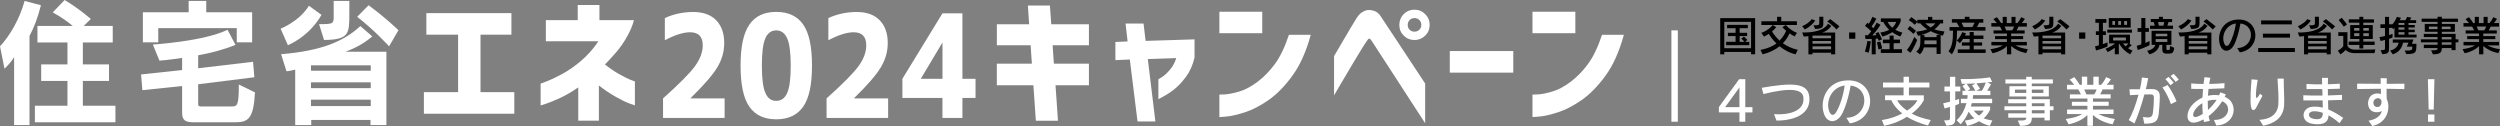 <?xml version="1.0" encoding="UTF-8"?>
<svg id="_レイヤー_2" data-name="レイヤー 2" xmlns="http://www.w3.org/2000/svg" viewBox="0 0 779.7 39.31">
  <rect x="0" y="0" width="779.7" height="39.31" fill="#808080" stroke="none"/>
  <defs>
    <style>
      .cls-1 {
        fill: none;
        stroke: #fff;
        stroke-miterlimit: 10;
        stroke-width: 2px;
      }

      .cls-2, .cls-3 {
        stroke-width: 0px;
      }

      .cls-3 {
        fill: #fff;
      }
    </style>
  </defs>
  <g id="_レイヤー_1-2" data-name="レイヤー 1">
    <g>
      <g>
        <path class="cls-3" d="M9.2,11.22v27.78h-4.8v-21.16c-.92,1.55-2.2,2.79-3,3.57l-1.4-6.97C3,11.22,6.04,6.15,7.68.3l5.08,1.33c-.92,3.78-2.16,6.97-3.56,9.59ZM10.88,38.14v-5.16h10.16v-7.74h-8.2v-5.16h8.2v-6.84h-9.36v-5.16h11c-1.44-1.2-3.72-2.88-6.24-4.21l3.72-3.87c4.84,2.92,8.16,5.93,8.16,5.93l-2.2,2.15h9.04v5.16h-9.32v6.84h8.16v5.16h-8.16v7.74h10.16v5.16H10.88Z"/>
        <path class="cls-3" d="M73.32,38.14h-12.76c-2.6,0-3.76-.43-3.76-3.01v-8.3l-12.4,1.29-.4-4.9,12.8-1.38v-3.78c-4.12.64-7.08.86-7.08.86l-2.04-5.03s15.96-.99,23.28-4.6l2.48,4.69c-3.44,1.46-7.68,2.54-11.64,3.27v4.04l17.12-2.02.4,4.82-17.52,2.19v6.19c0,.69.48.73.84.73h9.68c1.72,0,2.16-.39,2.16-6.84l5.04,2.45c-.44,8.26-2.12,9.33-6.2,9.33ZM73.84,13.2v-4.43h-24.48v4.43h-4.8V3.83h14.28V.3h5.48v3.53h14.32v9.37h-4.8Z"/>
        <path class="cls-3" d="M89.79,14.1l-2.28-5.16s5.72-2.15,8.84-7.14l3.92,2.84c-3.96,6.92-10.48,9.46-10.48,9.46ZM115.55,39v-1.59h-18.48v1.59h-5v-17.29c-.96.26-1.84.43-2.72.52l-1.68-5.33c12.68-1.03,19.6-4.04,24.72-8.77l3.72,3.23c-2.52,2.15-5.32,3.65-8.32,4.77h12.72v22.88h-4.96ZM115.63,20.38h-18.64v1.68h18.64v-1.68ZM115.63,25.67h-18.64v1.81h18.64v-1.81ZM115.63,31.09h-18.64v1.98h18.64v-1.98ZM101.07,12.47l-1.56-4.94c4.48,0,4.56-.09,4.56-2.58V.3h4.88v4.04c0,6.19-.08,8.04-7.88,8.13ZM121.35,14.45s-4.64-5.12-9.96-9.2l3.56-3.61c5.32,3.87,9.32,7.78,9.32,7.78l-2.92,5.03Z"/>
        <path class="cls-3" d="M132.97,10.82v-6.73h26.53v6.73h-9.64v17.92h10.54v6.73h-28.2v-6.73h10.67V10.82h-9.9Z"/>
        <path class="cls-3" d="M170.24,12.88v-6.6h9.94V1.56h6.77v4.71h10.76c-.37,1.54-1.09,3.26-2.14,5.14-1.06,1.89-2.24,3.57-3.54,5.06-1.3,1.49-2.42,2.7-3.36,3.64,1.6,1.26,3.11,2.28,4.52,3.06,1.41.79,2.56,1.36,3.43,1.71.87.36,1.34.52,1.39.49v7.5c-.06,0-.64-.21-1.76-.62-1.11-.41-2.55-1.12-4.31-2.12-1.76-1-3.48-2.16-5.16-3.47v10.97h-6.43v-10.37c-1.89,1.31-3.74,2.39-5.55,3.24-1.81.84-3.29,1.45-4.41,1.82-1.13.37-1.72.56-1.78.56v-6.81c.06,0,.72-.24,1.99-.73,1.27-.49,2.88-1.26,4.82-2.31,1.94-1.06,3.89-2.42,5.85-4.09,1.96-1.67,3.75-3.69,5.38-6.07h-16.42Z"/>
        <path class="cls-3" d="M215.38,30.59v.09h10.61v6.11h-19.2v-6.11c5.05-4.51,8.38-7.86,9.98-10.07,1.6-2.21,2.4-4.36,2.4-6.45,0-2.73-1.31-4.1-3.94-4.1-2.1,0-4.73.83-7.88,2.49v-6.93c2.78-1.25,5.73-1.88,8.85-1.88s5.49.86,7.16,2.57c1.67,1.72,2.51,4.09,2.51,7.11,0,2.65-.71,5.16-2.14,7.55-1.43,2.38-4.21,5.6-8.36,9.64Z"/>
        <path class="cls-3" d="M233.74,7.64c1.8-2.62,4.58-3.93,8.35-3.93s6.56,1.31,8.4,3.93,2.76,6.89,2.76,12.82-.92,10.21-2.76,12.82c-1.84,2.62-4.64,3.93-8.4,3.93s-6.56-1.31-8.38-3.93c-1.83-2.62-2.74-6.89-2.74-12.82s.92-10.21,2.78-12.82ZM238.73,29.02c.7,1.63,1.82,2.44,3.36,2.44s2.68-.81,3.41-2.44c.74-1.63,1.11-4.47,1.11-8.53s-.37-6.91-1.11-8.55c-.74-1.64-1.88-2.46-3.41-2.46s-2.67.82-3.39,2.46c-.73,1.64-1.09,4.49-1.09,8.55s.38,6.9,1.12,8.53Z"/>
        <path class="cls-3" d="M266.38,30.59v.09h10.61v6.11h-19.2v-6.11c5.05-4.51,8.38-7.86,9.98-10.07,1.6-2.21,2.4-4.36,2.4-6.45,0-2.73-1.31-4.1-3.94-4.1-2.1,0-4.73.83-7.88,2.49v-6.93c2.78-1.25,5.73-1.88,8.85-1.88s5.49.86,7.16,2.57c1.67,1.72,2.51,4.09,2.51,7.11,0,2.65-.71,5.16-2.14,7.55-1.43,2.38-4.21,5.6-8.36,9.64Z"/>
        <path class="cls-3" d="M300.16,24.57h4.09v5.98h-4.09v6.24h-6.23v-6.24h-12.49v-5.98l12.49-20.41h6.23v20.41ZM293.94,24.57v-11.21h-.07l-6.64,11.12v.09h6.71Z"/>
        <path class="cls-3" d="M310.9,14.12v-6.56h10.07l-.39-5.83h6.86l.43,5.83h11.74v6.56h-11.32l.39,5.74h10.93v6.73h-10.42l.77,11.06h-6.9l-.77-11.06h-11.4v-6.73h10.93l-.39-5.74h-10.54Z"/>
        <path class="cls-3" d="M347.87,18.75v-5.66l3.81-.17-.64-5.57h5.61l.64,5.4,15.26-.47v5.66c-.54,2.37-1.46,4.41-2.74,6.11-1.29,1.7-2.56,3.04-3.84,4.01-1.27.97-2.84,1.93-4.69,2.87v-6.21c.91-.49,1.71-1.04,2.38-1.67.67-.63,1.28-1.32,1.82-2.08.54-.76,1-1.71,1.37-2.85l-8.87.3,2.36,19.46h-5.57l-2.4-19.33-4.5.21Z"/>
        <path class="cls-3" d="M380.3,10.35V3.66h13.37v6.69h-13.37ZM408.8,10.86c-1.43,5.23-3.34,9.49-5.74,12.77-2.4,3.29-4.89,5.82-7.48,7.61-2.59,1.79-5.04,3.05-7.35,3.79-2.31.74-4.21,1.18-5.68,1.31-1.47.13-2.22.18-2.25.15v-6.99s.61,0,1.76-.06c1.14-.07,2.61-.36,4.39-.88,1.79-.51,3.66-1.5,5.64-2.96,1.97-1.46,3.79-3.31,5.46-5.55,1.67-2.24,3.15-5.31,4.44-9.19h6.81Z"/>
        <path class="cls-3" d="M416.06,17.51c1.14-1.94,2.11-3.6,2.91-4.97.8-1.37,1.59-2.7,2.36-3.99.77-1.29,1.37-2.27,1.8-2.96.54-.83,1.11-1.42,1.69-1.78.58-.36,1.09-.57,1.52-.64.43-.07.64-.09.64-.06.86.06,1.56.23,2.12.51.56.29,1.06.77,1.52,1.46.34.51,1.02,1.54,2.04,3.09,1.01,1.54,2.19,3.31,3.52,5.31,1.33,2,2.61,3.95,3.86,5.85,1.24,1.9,2.72,4.14,4.44,6.71v12.39c-10.83-16.63-16.36-25.15-16.59-25.55-.29-.46-.51-.72-.66-.79-.16-.07-.24-.09-.24-.06,0-.03-.06,0-.17.09-.11.09-.31.34-.6.77-.26.34-.76,1.12-1.52,2.34-.76,1.21-1.61,2.63-2.57,4.24-.96,1.61-2.21,3.72-3.75,6.32s-2.31,3.92-2.31,3.94v-12.22ZM437.79,4.39c.91-.91,2.03-1.37,3.34-1.37s2.44.46,3.36,1.39c.93.93,1.39,2.05,1.39,3.36s-.46,2.43-1.39,3.34c-.93.91-2.05,1.37-3.36,1.37s-2.43-.46-3.34-1.37c-.92-.91-1.37-2.03-1.37-3.34s.46-2.44,1.37-3.39ZM443.28,7.78c0-.63-.21-1.14-.62-1.54-.42-.4-.92-.6-1.52-.6s-1.1.2-1.5.6c-.4.4-.6.91-.6,1.54s.2,1.1.6,1.5c.4.4.9.6,1.5.6s1.11-.2,1.52-.6c.41-.4.62-.9.62-1.5Z"/>
        <path class="cls-3" d="M452.16,22.65v-6.73h19.8v6.73h-19.8Z"/>
        <path class="cls-3" d="M477.95,10.35V3.66h13.37v6.69h-13.37ZM506.45,10.86c-1.43,5.23-3.34,9.49-5.74,12.77-2.4,3.29-4.89,5.82-7.48,7.61-2.59,1.79-5.04,3.05-7.35,3.79-2.31.74-4.21,1.18-5.68,1.31-1.47.13-2.22.18-2.25.15v-6.99s.62,0,1.76-.06c1.14-.07,2.61-.36,4.39-.88,1.79-.51,3.67-1.5,5.64-2.96,1.97-1.46,3.79-3.31,5.46-5.55,1.67-2.24,3.15-5.31,4.44-9.19h6.82Z"/>
      </g>
      <g>
        <g>
          <path class="cls-3" d="M544.32,35.06v2.91h-1.82v-2.91h-6.41v-1.68l6.31-8.67h1.92v8.7h2.23v1.65h-2.23ZM542.5,27.26l-4.47,6.15h4.47v-6.15Z"/>
          <path class="cls-3" d="M554.05,37.61l-.76-1.99c5.39.29,9.59-1.27,9.15-5.25-.29-2.6-3.98-3.13-12.46-1.04l-.53-1.95c9.35-1.61,14.35-1.65,14.84,2.77.56,5.01-3.91,7.43-10.23,7.46Z"/>
          <path class="cls-3" d="M574.16,36.08c-1.58,2.33-4.25,2.36-5.27-.49-1.46-4.06.65-10.3,7.24-10.52,9.13-.31,9.6,12.14.78,13.4l-1.05-1.73c6.73-.12,7.65-9.3,1.31-10.05-.46,2.97-1.75,7.53-3.01,9.4ZM570.55,34.84c.48,1.19,1.33,1.34,2.06.22,1.17-1.8,2.36-5.56,2.7-8.4-4.18.58-6.02,5.07-4.76,8.18Z"/>
          <path class="cls-3" d="M601.31,39.15c-2.6-.68-4.91-1.67-6.58-2.72-1.68,1.09-4.11,2.21-7.09,2.8l-.73-1.78c2.69-.41,4.88-1.24,6.36-2.09-1.94-1.51-2.97-3.09-3.4-4.1h-1.96v-1.53h5.78v-2.45h-6.42v-1.53h6.42v-1.82h1.67v1.82h6.39v1.53h-6.39v2.45h4.64v1.5s-.88,2.06-3.76,4.2c1.44.82,3.5,1.5,5.91,2.02l-.85,1.7ZM591.71,31.27c.31.78,1.38,2.04,3.06,3.23,2.6-1.68,3.23-3.23,3.23-3.23h-6.29Z"/>
          <path class="cls-3" d="M609.81,28.5v2.77c.8-.25,1.19-.42,1.19-.42v1.5s-.32.2-1.19.53v3.69c0,1.87-.15,2.48-2.74,2.62l-.75-1.65c1.8,0,1.84-.05,1.84-.92v-3.26c-.49.15-1.02.31-1.68.46l-.44-1.6c.8-.17,1.48-.34,2.12-.51v-3.2h-1.73v-1.53h1.73v-3.03h1.65v3.03h1.58v1.53h-1.58ZM620.54,39.24c-1.26-.32-2.36-.83-3.33-1.43-.95.58-2.16,1.07-3.67,1.43l-.75-1.61c1.24-.19,2.21-.44,2.99-.71-.85-.7-1.46-1.55-1.8-2.09-.48,1.24-1.38,2.74-2.48,3.93l-1.27-1.27c1.7-1.55,2.58-3.55,3.06-5.32h-1.73v-1.36h1.99c.07-.36.12-.88.12-1.14h-1.6v-1.36h.99c-.24-.48-.58-.97-1.02-1.44l.99-.73h-1.19l-.37-1.48c5.44.12,9.16-.54,9.16-.54l.68,1.41s-.53.09-1.5.2l1.14.51s-.53,1.09-1.17,2.07h.97v1.36h-5.37c0,.24-.05.76-.12,1.14h6.05v1.36h-6.34c-.07.31-.2.73-.3,1.05h6.02v.88s-.49,1.48-2.02,2.8c.8.32,1.67.51,2.69.68l-.78,1.67ZM613.36,26.12c.78,1.05,1.1,1.67,1.1,1.67l-.87.51h2.46c-.14-.29-.37-.87-1-1.65l1.04-.63c-.75.03-1.87.08-2.74.1ZM615.61,34.5c.24.41.95,1.12,1.61,1.56.88-.63,1.46-1.56,1.46-1.56h-3.08ZM616.42,25.98c.85,1.19,1.1,1.72,1.1,1.72l-1.14.6h1.72c.65-1.02,1.09-2.09,1.24-2.55-.75.09-1.77.17-2.92.24Z"/>
          <path class="cls-3" d="M639.31,34.36v3.18h-1.67v-.85h-3.96c0,1.63-.53,2.55-3.62,2.55l-.75-1.65c2.28.03,2.63-.09,2.63-.9h-5.61v-1.34h5.61v-.99h-6.8v-1.22h6.8v-.93h-5.63v-1.27h5.63v-.85h-5.24v-3.21h5.24v-.83h-6.49v-1.29h6.49v-.8h1.73v.8h6.58v1.29h-6.58v.83h5.32v3.21h-5.32v.85h5.63v2.21h1.14v1.22h-1.14ZM631.95,27.94h-3.52v1.04h3.52v-1.04ZM637.29,27.94h-3.6v1.04h3.6v-1.04ZM637.65,32.2h-3.96v.93h3.96v-.93ZM637.65,34.36h-3.96v.99h3.96v-.99Z"/>
          <path class="cls-3" d="M658.86,38.78c-2.63-.54-4.61-1.58-6.12-2.92v3.38h-1.73v-3.37c-1.39,1.39-3.37,2.36-5.86,2.92l-.88-1.67c2.33-.36,3.96-.78,5.1-1.55h-4.69v-1.41h6.34v-1.16h-4.84v-1.26h4.84v-1.02h-5.46v-1.29h3.43c-.27-.63-.58-1.12-.83-1.55h-3.5v-1.43h2.26c-.31-.41-.95-1.14-1.43-1.63l1.45-.77c.75.97,1.36,1.8,1.7,2.4h.65v-2.53h1.67v2.53h1.92v-2.53h1.67v2.53h.73c.65-.68,1.12-1.43,1.58-2.4l1.48.66c-.34.65-.85,1.33-1.28,1.73h2.11v1.43h-3.4c-.17.48-.51,1.04-.78,1.55h3.28v1.29h-5.51v1.02h4.9v1.26h-4.9v1.16h6.41v1.41h-4.67c1.16.63,2.75,1.22,5.07,1.55l-.68,1.65ZM650.02,27.9c.2.41.48.99.7,1.55h2.41c.37-.53.65-1.1.76-1.55h-3.87Z"/>
          <path class="cls-3" d="M673.23,35.65c-.29,2.38-1.24,2.92-4.47,2.92l-.42-2.09c1.77.25,2.84.39,3.08-1.17.24-1.56.37-3.93.34-4.83-.03-.88-.36-1.04-1.12-1.04-.34,0-1.02.02-1.85.03-.92,3.37-2.11,6.88-3.09,9.03l-1.8-1.04c1.07-1.77,2.23-4.84,3.06-7.92-.92.03-1.87.09-2.67.14l-.15-1.84c.8.03,2.04.02,3.26,0,.29-1.31.53-2.57.63-3.67l1.94.22c-.17,1.02-.42,2.19-.73,3.42.71-.02,1.34-.02,1.79-.03,1.46-.02,2.57.48,2.57,2.21s-.22,4.62-.34,5.66ZM677.05,32.47c-.42-1.5-1.7-3.96-2.62-5.2l1.6-.75c.99,1.36,2.18,3.48,2.79,5.1l-1.77.85ZM676.9,26.58c-.44-.63-1-1.33-1.55-1.9l.99-.7c.56.56,1.12,1.19,1.6,1.84l-1.04.77ZM678.53,25.56c-.42-.63-.99-1.26-1.58-1.87l.97-.65c.58.56,1.12,1.17,1.6,1.78l-.99.73Z"/>
          <path class="cls-3" d="M691.23,39.15l-.75-1.75c3.94.1,5.2-2.96,3.98-4.73-.31-.46-.8-.83-1.41-1.09-1.02,1.6-2.41,3.28-4.22,4.64.1.54.22,1.05.37,1.48l-1.82.37c-.07-.26-.12-.54-.17-.83-.27.15-.54.29-.85.42-4.86,2.19-4.84-2.24-2.92-4.62.94-1.17,2.18-2.04,3.47-2.62.03-.9.1-1.8.17-2.67-1.36.02-2.65,0-3.67-.03l-.02-1.7c1.11.1,2.43.17,3.84.17.09-.77.19-1.48.31-2.12l1.82.19c-.12.6-.25,1.24-.36,1.92,1.7-.02,3.38-.12,4.79-.25l-.07,1.61c-1.31.08-3.09.15-4.93.2-.07.68-.14,1.41-.19,2.12,1.17-.27,2.38-.31,3.48-.14.15-.31.27-.61.39-.92l1.73.63c-.12.24-.24.49-.37.75.83.36,1.53.85,1.97,1.46,2.06,2.86.24,7.38-4.59,7.5ZM686.87,32.19c-.75.42-1.45,1-2.06,1.77-1.19,1.46-1.19,3.2.85,2.29.46-.2.9-.44,1.34-.73-.1-1.04-.13-2.18-.13-3.33ZM688.55,31.45c0,1.07.02,1.99.07,2.84,1.04-.9,1.96-1.99,2.69-3.13-.87-.07-1.8.02-2.75.29Z"/>
          <path class="cls-3" d="M703.7,33.51c-.49.95-1.41,1.36-1.68-.37-.29-1.84-.02-6.03.2-8.4l1.9.17c-.27,1.43-.56,3.72-.54,4.88.02,1.27.41.83,1.31-.56l.73.65c-.68,1.16-1.33,2.5-1.92,3.64ZM705.85,39.21l-1.17-1.85c2.99-.14,5.58-1.41,5.87-4.69.19-2.16-.07-5.12-.24-8.14l1.94-.02c-.02,3.26.26,6.56.12,8.41-.29,4.01-3.33,5.66-6.51,6.29Z"/>
          <path class="cls-3" d="M729.62,38.42c-1.04-.95-2.21-1.8-3.42-2.45.03,2.7-2.55,3.18-5.44,2.55-3.26-.71-3.04-4.88.36-5.22,1.07-.1,2.18-.02,3.31.27,0-.7-.02-1.46-.05-2.26-2.18.03-4.35.02-6,0l-.02-1.6c1.65.09,3.81.12,5.98.09-.02-.53-.05-1.27-.07-2.01-1.79,0-3.54,0-4.91-.02l-.02-1.58c1.39.1,3.14.14,4.88.12,0-.66-.02-1.38-.03-2.02h1.87c-.03.58-.05,1.26-.05,1.99,1.38-.03,2.67-.1,3.72-.17l.02,1.55c-1.1.05-2.4.1-3.74.12,0,.63.02,1.31.02,1.99,1.58-.03,3.11-.1,4.39-.17l.02,1.55c-1.24.07-2.75.12-4.37.15.02.99.05,1.96.07,2.84,1.48.6,3.03,1.5,4.66,2.62l-1.17,1.67ZM721.34,34.72c-1.65.19-1.63,1.89-.02,2.28,1.97.48,3.04.03,3.09-1.39,0-.14,0-.27.02-.42-1.09-.39-2.16-.56-3.09-.46Z"/>
          <path class="cls-3" d="M749.86,27.78c-1.6-.05-3.52-.09-5.53-.1-.02,1.17,0,2.35.05,3.2,1.16,2.38.59,7.28-4.5,8.43l-1.19-1.67c1.68-.27,3.76-1.12,4.15-3.01-1,.53-2.5.54-3.38-.22-.99-.85-1.29-2.69-.31-4.18.71-1.07,2.41-1.33,3.42-.87,0-.42-.02-1-.03-1.68-2.7.02-5.39.05-7.38.09l-.02-1.68c1.72.03,4.5.05,7.36.05-.02-.56-.02-1.16-.03-1.77l1.92.05c-.02.53-.03,1.1-.03,1.72,2.07,0,4.1-.02,5.54-.03l-.03,1.68ZM740.42,31.3c-.53.85-.05,2.24,1.21,2.07,1.21-.17,1.36-1.97.85-2.41-.63-.54-1.58-.42-2.06.34Z"/>
          <path class="cls-3" d="M759.03,34.16h-1.58l-.24-9.45h2.04l-.22,9.45ZM757.25,37.96v-2.26h1.99v2.26h-1.99Z"/>
        </g>
        <g>
          <path class="cls-2" d="M546.12,16.94v-.74h-8.35v.74h-1.27V5.65h10.89v11.28h-1.27ZM546.12,6.83h-8.35v8.2h8.35V6.83ZM538.33,14.09v-1.05h2.96v-1.79h-2.39v-1.03h2.39v-1.42h-2.64v-1.05h6.46v1.05h-2.55v1.42h2.33v1.03h-2.33v1.79h1.5c-.16-.17-.49-.55-.99-.97l.82-.66c.65.55,1.08,1.05,1.08,1.05l-.68.59h1.27v1.05h-7.24Z"/>
          <path class="cls-2" d="M560.03,16.94c-2.07-.47-3.72-1.47-5.02-2.51-1.26,1.01-2.98,1.94-5.29,2.5l-.66-1.36c2.14-.43,3.81-1.13,4.98-2.02-1.2-1.16-1.95-2.25-2.38-2.98-.43.29-.94.57-1.51.84l-.82-1.16c2.33-.82,3.54-2.44,3.54-2.44l1.09.65s-.39.58-1.3,1.34c.39.65,1.14,1.77,2.35,2.86,1.25-1.25,1.83-2.5,2.05-3.04-.75-.65-1.18-1.16-1.18-1.16l1.09-.65s1.22,1.53,3.46,2.44l-.73,1.1c-.6-.3-1.13-.62-1.6-.95-.29.68-.84,1.86-2.07,3.09,1.25.86,2.72,1.61,4.65,2.04l-.66,1.39ZM549.34,7.8v-1.17h4.89v-1.39h1.3v1.39h4.89v1.17h-11.08Z"/>
          <path class="cls-2" d="M562.89,9.19l-.83-1.01s2.04-.83,2.96-2.21l1.11.43c-1.17,1.81-3.24,2.79-3.24,2.79ZM571.08,16.94v-.49h-5.8v.49h-1.27v-5.67c-.4.06-.96.12-1.46.12l-.48-1.26c7.03.13,8.04-2.76,8.04-2.76l1.05.7s-.99,1.56-2.82,2.07h4.02v6.8h-1.27ZM571.08,11.1h-5.8v.83h5.8v-.83ZM571.08,12.78h-5.8v.83h5.8v-.83ZM571.08,14.46h-5.8v.9h5.8v-.9ZM566.11,9.05l-.52-1.16c1.68,0,1.81-.03,1.81-.81v-1.85h1.26v1.85c0,1.42-.17,1.86-2.55,1.96ZM572.78,9.19s-1.3-1.36-2.9-2.52l.96-.7c1.47,1.09,2.86,2.25,2.86,2.25l-.92.97Z"/>
          <path class="cls-2" d="M576.7,12.08v-1.95h1.94v1.95h-1.94Z"/>
          <path class="cls-2" d="M582.79,16.45l-1.16-.36c.51-1.57.77-3.32.77-3.32l1.08.14s-.31,2.31-.69,3.54ZM585.9,12.73s-.09-.31-.23-.71c-.25.03-.35.04-.68.05v4.88h-1.24v-4.81c-1.04.03-1.94.03-1.94.03l-.17-1.17s.34.01.88.01c.39-.38.75-.79,1.09-1.25-.48-.51-1.26-1.18-1.96-1.69l.77-.99c.14.12.26.23.39.35.37-.47.79-1.29,1.17-2.18l1.24.57c-.47.91-1.09,1.9-1.52,2.39.25.22.4.39.58.6.64-.94,1.03-1.76,1.03-1.76l1.18.69s-1.16,1.89-2.55,3.29c.38,0,.94-.03,1.27-.05-.1-.22-.29-.56-.29-.56l.95-.43c.61,1.1,1.09,2.3,1.09,2.3l-1.08.44ZM585.85,15.42s-.2-1.16-.47-2.21l1.07-.26c.34,1.09.58,2.15.58,2.15l-1.18.33ZM592.65,11.4c-.95-.39-1.82-.87-2.47-1.37-.74.51-1.9,1.03-3.09,1.38l-.65-1.26c1-.16,2.04-.47,2.76-.85-1.03-1-1.61-1.98-1.83-2.46h-.77v-1.1h6.2v.87c-.38,1.09-.94,1.94-1.68,2.69.61.35,1.33.66,2.2.88l-.66,1.21ZM586.58,16.51v-1.17h2.74v-1.86h-2.08v-1.13h2.08v-1.25h1.27v1.25h1.96v1.13h-1.96v1.86h2.61v1.17h-6.63ZM588.72,6.85c.23.49.71,1.16,1.43,1.81.58-.52.99-1.14,1.21-1.81h-2.64Z"/>
          <path class="cls-2" d="M595.8,16.46l-1.07-.87c1.37-1.68,2.29-4.06,2.29-4.06l.91.94s-.99,2.57-2.13,3.99ZM596.77,10.58c-.86-.9-1.87-1.52-1.87-1.52l.73-.96s.95.66,1.91,1.5l-.77.99ZM605.95,11.12c-.26-.05-.47-.12-.7-.18v5.89h-1.27v-2.04h-3.98c-.12.64-.53,1.55-1.21,2.16l-1.13-.87c1.26-.96,1.26-2.3,1.26-3.39v-1.69c-.26.06-.48.12-.75.17l-.55-1.27c1.46-.19,2.6-.42,3.43-.77-1.03-.66-1.78-1.42-2.13-1.85h-.94v-.49l-.77.94c-.98-.87-1.87-1.44-1.87-1.44l.75-.96s.96.65,1.88,1.4v-.55h3.34v-.92h1.33v.92h3.38v1.11h-.92c-.26.43-1.09,1.38-1.81,1.85.82.31,1.91.53,3.15.69l-.49,1.31ZM602.18,9.72c-.77.45-2.08.96-3.09,1.22h1.11v.65h3.78v-.71h1.08c-1.05-.33-2.08-.69-2.87-1.16ZM603.98,12.6h-3.78s0,.86-.03,1.18h3.81v-1.18ZM600.47,7.27c.33.36.95.86,1.68,1.3.66-.4,1.22-.94,1.47-1.3h-3.15Z"/>
          <path class="cls-2" d="M610.36,9.57v.27c0,2.91-.34,5.36-1.62,7.1l-1.03-.95c1.11-1.46,1.39-3.26,1.39-6.15v-.27h-1.08v-1.12h3.03c-.18-.39-.49-.94-.77-1.39h-1.53v-1.09h4.03v-.73h1.46v.73h4.32v1.09h-1.29c-.21.52-.47,1.01-.69,1.39h2.65v1.12h-8.87ZM610.58,16.51v-1.1h3.71v-1.18h-2.43v-1h2.43v-1.09h-2.05c-.39.66-1.01,1.34-1.01,1.34l-.94-.86s1.14-.98,1.68-2.6l1.2.39c-.08.21-.21.44-.34.68h1.47v-1.11h1.27v1.11h3.02v1.05h-3.02v1.09h2.61v1h-2.61v1.18h3.72v1.1h-8.7ZM611.74,7.06c.22.39.56,1.03.71,1.39h2.66c.22-.34.51-.85.74-1.39h-4.12Z"/>
          <path class="cls-2" d="M631.94,16.59c-2.02-.42-3.52-1.21-4.68-2.24v2.59h-1.33v-2.57c-1.07,1.07-2.57,1.81-4.49,2.24l-.68-1.27c1.78-.27,3.03-.6,3.9-1.18h-3.59v-1.08h4.85v-.88h-3.71v-.96h3.71v-.78h-4.17v-.99h2.63c-.21-.48-.44-.86-.64-1.18h-2.68v-1.09h1.73c-.23-.31-.73-.87-1.09-1.25l1.11-.59c.57.74,1.04,1.38,1.3,1.83h.49v-1.94h1.27v1.94h1.47v-1.94h1.27v1.94h.56c.49-.52.86-1.09,1.21-1.83l1.13.51c-.26.49-.65,1.01-.98,1.33h1.61v1.09h-2.6c-.13.36-.39.79-.6,1.18h2.51v.99h-4.21v.78h3.74v.96h-3.74v.88h4.9v1.08h-3.58c.88.48,2.11.94,3.87,1.18l-.52,1.26ZM625.18,8.27c.16.31.36.75.53,1.18h1.85c.29-.4.49-.85.58-1.18h-2.96Z"/>
          <path class="cls-2" d="M634.63,9.19l-.83-1.01s2.04-.83,2.96-2.21l1.1.43c-1.17,1.81-3.24,2.79-3.24,2.79ZM642.82,16.94v-.49h-5.8v.49h-1.27v-5.67c-.4.06-.96.12-1.46.12l-.48-1.26c7.03.13,8.03-2.76,8.03-2.76l1.05.7s-.99,1.56-2.82,2.07h4.02v6.8h-1.27ZM642.82,11.1h-5.8v.83h5.8v-.83ZM642.82,12.78h-5.8v.83h5.8v-.83ZM642.82,14.46h-5.8v.9h5.8v-.9ZM637.85,9.05l-.52-1.16c1.68,0,1.81-.03,1.81-.81v-1.85h1.26v1.85c0,1.42-.17,1.86-2.55,1.96ZM644.52,9.19s-1.3-1.36-2.9-2.52l.96-.7c1.47,1.09,2.86,2.25,2.86,2.25l-.92.97Z"/>
          <path class="cls-2" d="M648.43,12.08v-1.95h1.94v1.95h-1.94Z"/>
          <path class="cls-2" d="M653.71,15.74l-.31-1.3c.36-.07.75-.16,1.2-.3v-3.22h-.94v-1.17h.94v-2.63h-1.09v-1.17h3.43v1.17h-1.09v2.63h.94v1.17h-.94v2.85c.83-.26,1.44-.56,1.44-.56v1.3s-1.61.73-3.58,1.23ZM664.35,16.94c-2.05-1.09-3.07-2.7-3.39-3.33l-.14.23v3.09h-1.26v-2.04c-.91.73-2.2,1.36-2.2,1.36l-.68-1.05s1.78-.62,2.98-1.66h-1.87v-2.73h6.51v2.73h-.29l.84.51c-.35.38-.79.75-1.14,1,.31.22.88.56,1.37.73l-.73,1.16ZM657.22,10.19v-.95h7.7v.95h-7.7ZM657.68,8.61v-2.98h6.84v2.98h-6.84ZM659.64,6.58h-.83v1.17h.83v-1.17ZM663.03,11.7h-3.99v.91h3.99v-.91ZM661.5,6.58h-.87v1.17h.87v-1.17ZM662.15,13.55c.13.23.47.62.78.9.34-.22.68-.62.84-.9h-1.62ZM663.39,6.58h-.9v1.17h.9v-1.17Z"/>
          <path class="cls-2" d="M666.73,15.61l-.34-1.3c.56-.17,1-.33,1.44-.48v-3.9h-1.16v-1.17h1.16v-3.15h1.27v3.15h1.1v1.17h-1.1v3.46c.92-.36,1.31-.6,1.31-.6v1.3s-1.21.68-3.69,1.52ZM676.59,16.72h-1.04c-.42,0-1.17-.18-1.17-1.16v-1.56h-.86c-.1.52-.62,2.31-3.16,2.94l-.71-1.12c1.82-.35,2.37-1.2,2.55-1.82h-1.16v-4.39h6.18v4.39h-1.56v1.26c0,.39.38.34.38.34h.16c.49,0,.57,0,.57-1.29l1.3.59c-.09,1.57-.65,1.82-1.47,1.82ZM670.56,9v-.99h1.48l-.34-1.13h-.91v-.96h2.52v-.68h1.27v.68h2.86v.96h-1.13l-.33,1.13h1.74v.99h-7.18ZM675.94,10.53h-3.63v.79h3.63v-.79ZM675.94,12.19h-3.63v.88h3.63v-.88ZM673.06,6.88l.25,1.13h1.42l.25-1.13h-1.91Z"/>
          <path class="cls-2" d="M680.22,9.19l-.83-1.01s2.04-.83,2.96-2.21l1.11.43c-1.17,1.81-3.24,2.79-3.24,2.79ZM688.41,16.94v-.49h-5.8v.49h-1.27v-5.67c-.4.06-.96.12-1.46.12l-.48-1.26c7.03.13,8.04-2.76,8.04-2.76l1.05.7s-.99,1.56-2.82,2.07h4.02v6.8h-1.27ZM688.41,11.1h-5.8v.83h5.8v-.83ZM688.41,12.78h-5.8v.83h5.8v-.83ZM688.41,14.46h-5.8v.9h5.8v-.9ZM683.44,9.05l-.52-1.16c1.68,0,1.81-.03,1.81-.81v-1.85h1.26v1.85c0,1.42-.17,1.86-2.55,1.96ZM690.11,9.19s-1.3-1.36-2.9-2.52l.96-.7c1.47,1.09,2.86,2.25,2.86,2.25l-.92.97Z"/>
          <path class="cls-2" d="M696.45,14.52c-1.21,1.78-3.25,1.81-4.03-.38-1.12-3.11.49-7.88,5.54-8.05,6.98-.23,7.35,9.28.6,10.24l-.81-1.33c5.15-.09,5.85-7.11,1-7.68-.35,2.27-1.34,5.76-2.3,7.19ZM693.69,13.57c.36.91,1.01,1.03,1.57.17.9-1.38,1.81-4.25,2.07-6.42-3.2.44-4.6,3.87-3.64,6.25Z"/>
          <path class="cls-2" d="M704.29,16.22v-1.24h11.44v1.24h-11.44ZM705.19,7.6v-1.23h9.59v1.23h-9.59ZM705.76,11.73v-1.23h8.45v1.23h-8.45Z"/>
          <path class="cls-2" d="M717.46,9.19l-.83-1.01s2.04-.83,2.96-2.21l1.1.43c-1.17,1.81-3.24,2.79-3.24,2.79ZM725.65,16.94v-.49h-5.8v.49h-1.27v-5.67c-.4.06-.96.12-1.46.12l-.48-1.26c7.03.13,8.03-2.76,8.03-2.76l1.05.7s-.99,1.56-2.82,2.07h4.02v6.8h-1.27ZM725.65,11.1h-5.8v.83h5.8v-.83ZM725.65,12.78h-5.8v.83h5.8v-.83ZM725.65,14.46h-5.8v.9h5.8v-.9ZM720.68,9.05l-.52-1.16c1.68,0,1.81-.03,1.81-.81v-1.85h1.26v1.85c0,1.42-.17,1.86-2.55,1.96ZM727.35,9.19s-1.3-1.36-2.9-2.52l.96-.7c1.47,1.09,2.86,2.25,2.86,2.25l-.92.97Z"/>
          <path class="cls-2" d="M740.56,16.58h-6.15c-1.3,0-2.24-.39-2.87-1-.31.36-.82.86-1.59,1.37l-.83-1.14c1.22-.65,1.7-1.42,1.7-1.42v-3.18h-1.55v-1.17h2.85v4.29c.31.61,1.09,1.16,2.5,1.16l6.2-.06-.26,1.17ZM730.99,8.33s-.77-1.14-1.61-2.07l.96-.73c.87,1,1.64,2.08,1.64,2.08l-.99.71ZM737.07,14.01v1.11h-1.23v-1.11h-3.35v-1.04h3.35v-.81h-2.86v-4.34h2.86v-.75h-3.29v-1.04h3.29v-.79h1.23v.79h3.32v1.04h-3.32v.75h2.95v4.34h-2.95v.81h3.54v1.04h-3.54ZM735.84,8.74h-1.62v.82h1.62v-.82ZM735.84,10.36h-1.62v.9h1.62v-.9ZM738.79,8.74h-1.72v.82h1.72v-.82ZM738.79,10.36h-1.72v.9h1.72v-.9Z"/>
          <path class="cls-2" d="M746.78,11.69v-3.02c-.1.14-.22.29-.42.47l-.39-.65v.23h-.87v2.2c.6-.16,1.09-.36,1.09-.36v1.14s-.47.22-1.09.42v2.77c0,1.43-.12,1.9-2.09,2l-.57-1.26c1.38,0,1.39-.04,1.39-.7v-2.47c-.46.12-.79.21-1.38.33l-.34-1.22c.51-.06,1.17-.21,1.72-.34v-2.5h-1.42v-1.17h1.42v-2.31h1.27v2.31h.87v.17c1.11-1,1.55-2.48,1.55-2.48l1.3.3s-.16.36-.39.74h1.78c.35-.51.52-1.03.52-1.03l1.34.26s-.22.45-.48.77h1.96v.88h-2.38v.62h1.95v.77h-1.95v.7h1.95v.78h-1.95v.75h2.51v.9h-6.9ZM750.5,16.87l-.54-1.1c2.39,0,2.39-.08,2.39-1.21h-1.72l.52-1.26h-1.7c-.18,1.04-.86,2.93-3.19,3.64l-.84-1.17c1.75-.36,2.52-1.57,2.66-2.47h-1.83v-1h6.46l-.48,1.35h1.4c0,2.92-.16,3.15-3.13,3.22ZM749.9,7.16h-1.85v.62h1.85v-.62ZM749.9,8.55h-1.85v.7h1.85v-.7ZM749.9,10.04h-1.85v.75h1.85v-.75Z"/>
          <path class="cls-2" d="M765.85,13.21v2.43h-1.27v-.65h-3.03c0,1.25-.4,1.95-2.77,1.95l-.57-1.26c1.74.03,2.02-.06,2.02-.69h-4.29v-1.03h4.29v-.75h-5.2v-.94h5.2v-.72h-4.3v-.98h4.3v-.65h-4v-2.46h4v-.64h-4.97v-.99h4.97v-.61h1.33v.61h5.03v.99h-5.03v.64h4.07v2.46h-4.07v.65h4.3v1.69h.87v.94h-.87ZM760.22,8.29h-2.69v.79h2.69v-.79ZM764.3,8.29h-2.76v.79h2.76v-.79ZM764.57,11.56h-3.03v.72h3.03v-.72ZM764.57,13.21h-3.03v.75h3.03v-.75Z"/>
          <path class="cls-2" d="M779.18,16.59c-2.01-.42-3.52-1.21-4.68-2.24v2.59h-1.33v-2.57c-1.07,1.07-2.57,1.81-4.48,2.24l-.68-1.27c1.78-.27,3.03-.6,3.9-1.18h-3.59v-1.08h4.85v-.88h-3.7v-.96h3.7v-.78h-4.17v-.99h2.63c-.21-.48-.44-.86-.64-1.18h-2.68v-1.09h1.73c-.23-.31-.73-.87-1.09-1.25l1.1-.59c.57.74,1.04,1.38,1.3,1.83h.49v-1.94h1.27v1.94h1.47v-1.94h1.27v1.94h.56c.49-.52.86-1.09,1.21-1.83l1.13.51c-.26.49-.65,1.01-.97,1.33h1.61v1.09h-2.6c-.13.36-.39.79-.6,1.18h2.51v.99h-4.21v.78h3.74v.96h-3.74v.88h4.9v1.08h-3.58c.88.48,2.11.94,3.87,1.18l-.52,1.26ZM772.42,8.27c.16.31.36.75.53,1.18h1.85c.29-.4.49-.85.59-1.18h-2.96Z"/>
        </g>
        <line class="cls-1" x1="522.28" y1="9.47" x2="522.28" y2="37.96"/>
      </g>
    </g>
  </g>
</svg>